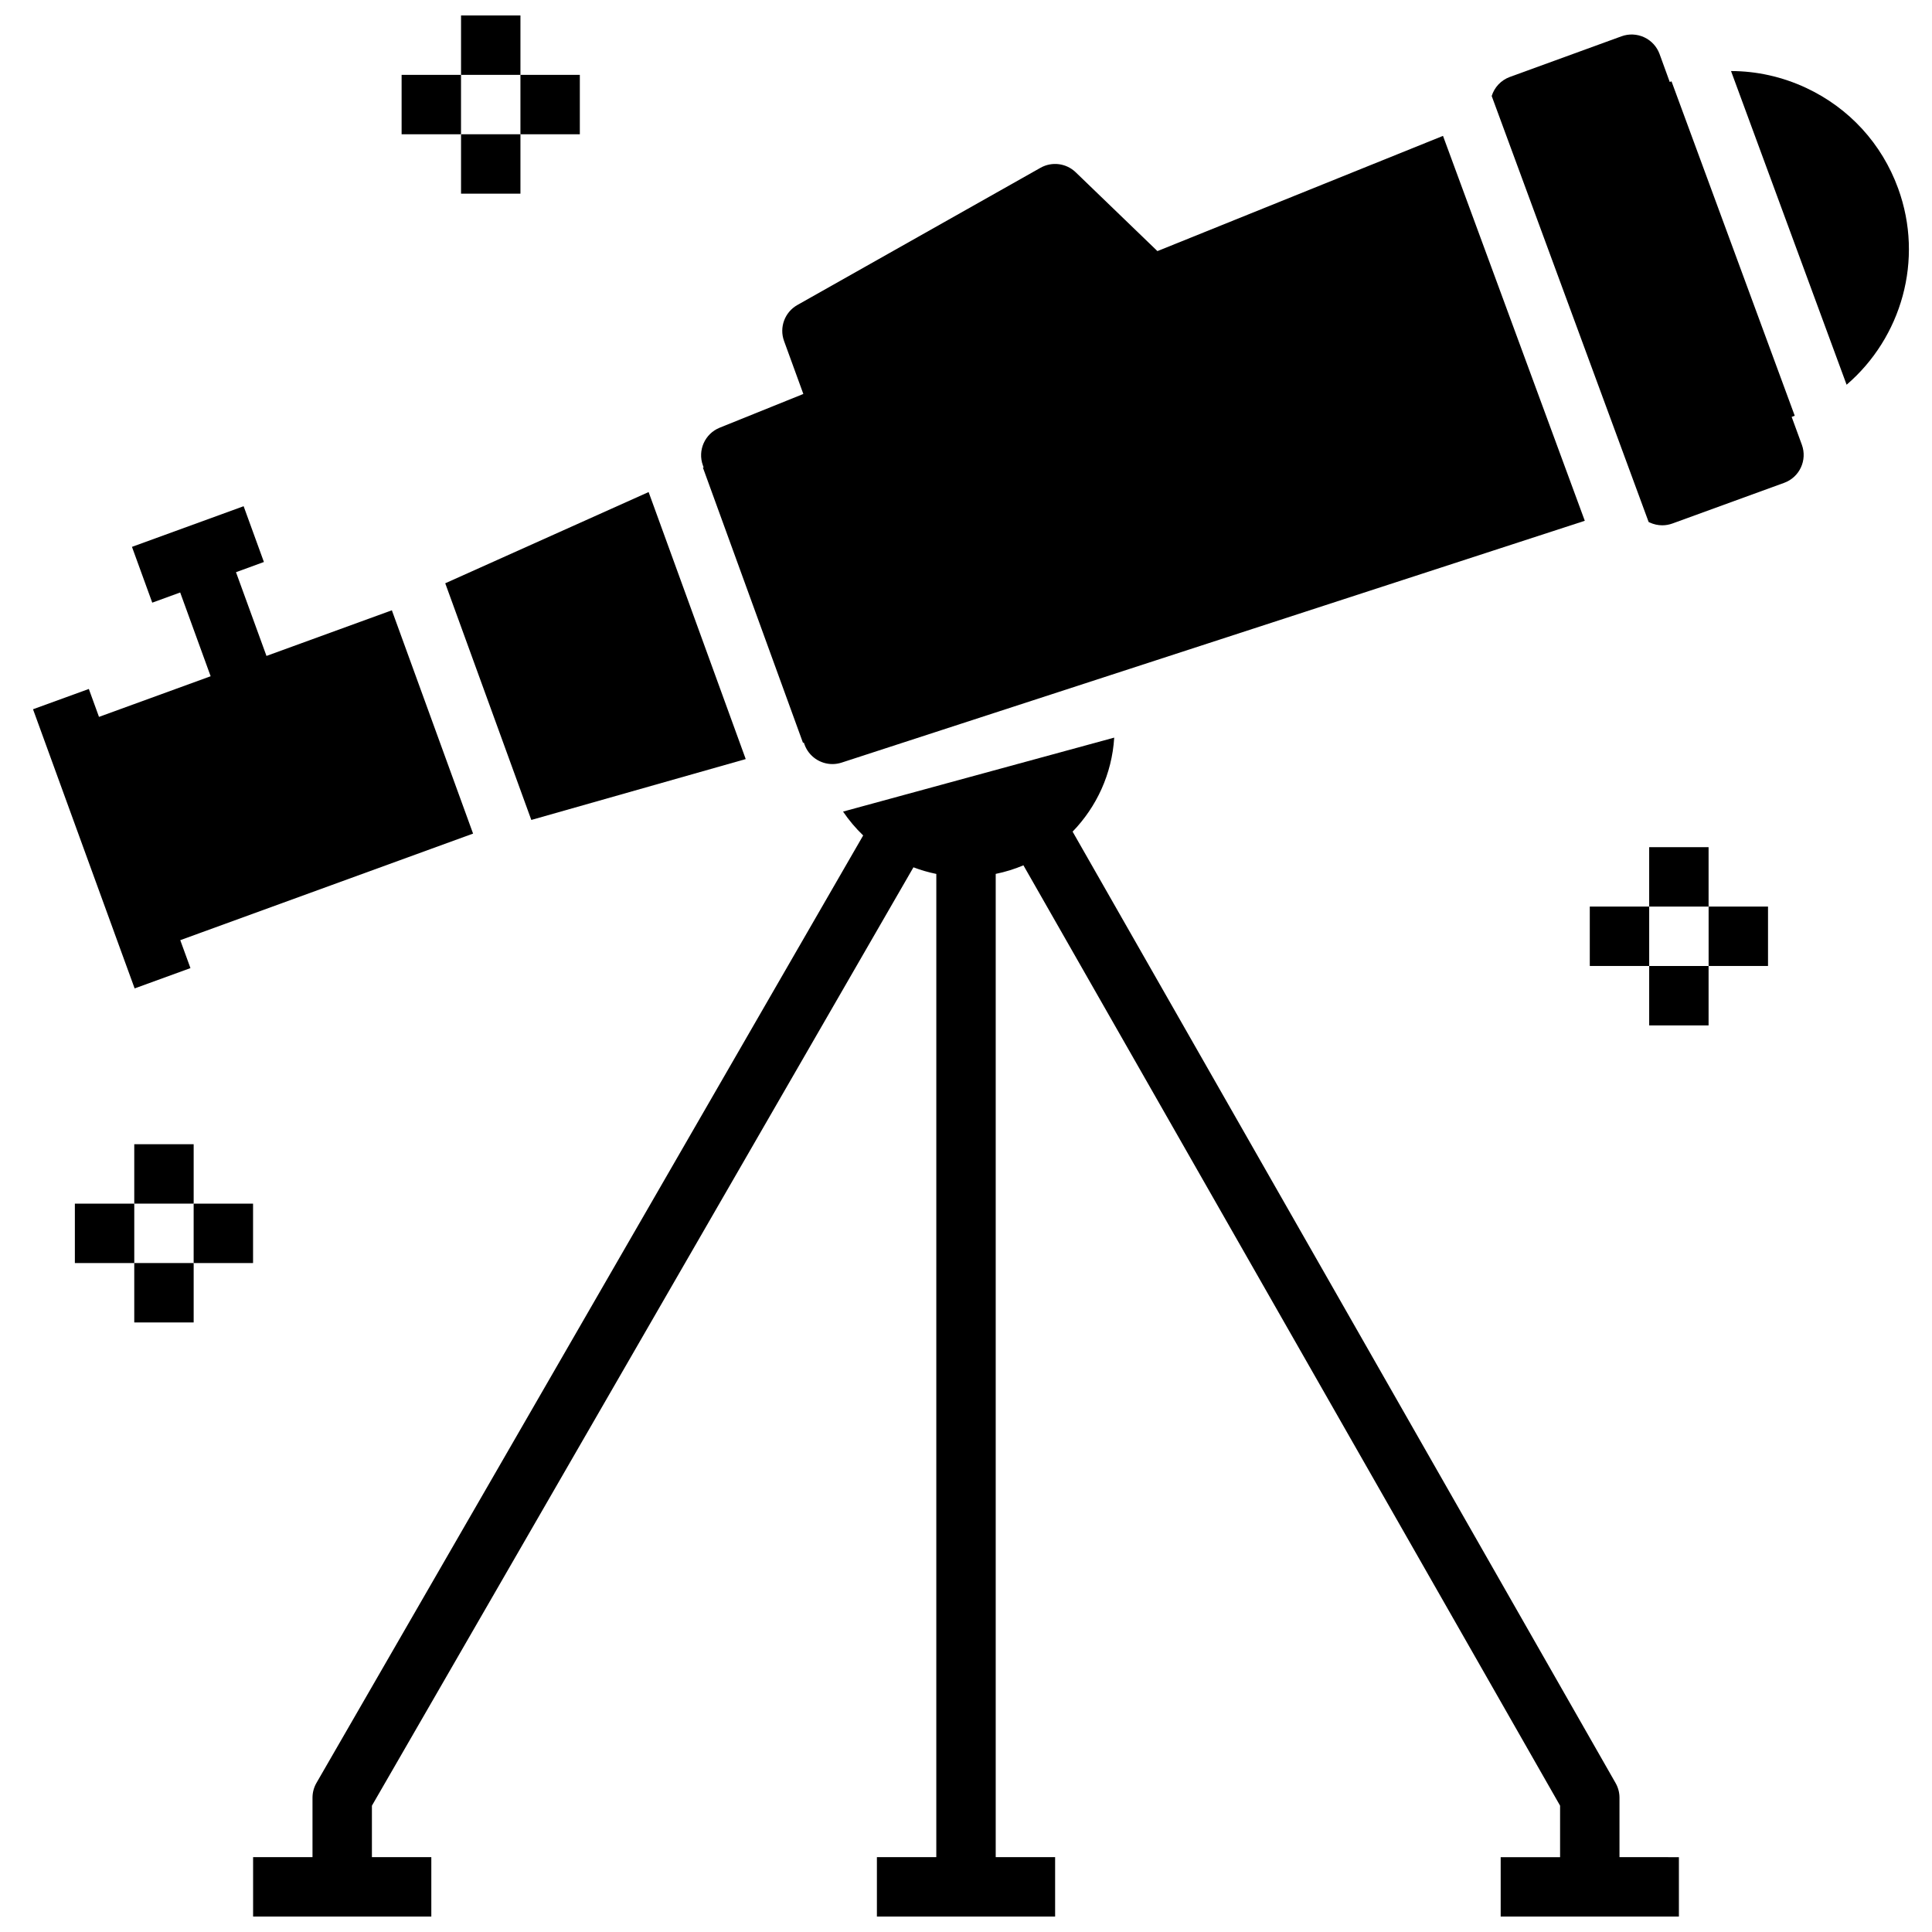 <?xml version="1.0" encoding="UTF-8"?>
<!-- Uploaded to: ICON Repo, www.svgrepo.com, Generator: ICON Repo Mixer Tools -->
<svg width="800px" height="800px" version="1.1" viewBox="144 144 512 512" xmlns="http://www.w3.org/2000/svg">
 <defs>
  <clipPath id="b">
   <path d="m266 148.09h16v15.906h-16z"/>
  </clipPath>
  <clipPath id="a">
   <path d="m211 339h378v312.9h-378z"/>
  </clipPath>
 </defs>
 <g clip-path="url(#b)">
  <path d="m266.18 148.09h15.742v15.742h-15.742z"/>
 </g>
 <path d="m266.18 179.58h15.742v15.742h-15.742z"/>
 <path d="m250.43 163.84h15.742v15.742h-15.742z"/>
 <path d="m281.92 163.84h15.742v15.742h-15.742z"/>
 <path d="m581.05 368.51h15.742v15.742h-15.742z"/>
 <path d="m581.05 400h15.742v15.742h-15.742z"/>
 <path d="m565.31 384.25h15.742v15.742h-15.742z"/>
 <path d="m596.8 384.25h15.742v15.742h-15.742z"/>
 <path d="m179.58 447.23h15.742v15.742h-15.742z"/>
 <path d="m179.58 478.72h15.742v15.742h-15.742z"/>
 <path d="m163.84 462.98h15.742v15.742h-15.742z"/>
 <path d="m195.32 462.98h15.742v15.742h-15.742z"/>
 <path d="m315.89 274.4-53.895 24.176 22.809 62.719 56.82-16.133z"/>
 <path d="m269.37 364.91-21.523-59.176-33.227 12.094-8.078-22.191 7.398-2.703-5.375-14.781-29.59 10.77 5.375 14.789 7.402-2.699 8.074 22.199-29.59 10.77-2.691-7.402-14.793 5.379 13.461 36.992 8.078 22.188 0.023 0.074 5.367 14.727 14.793-5.383-2.699-7.402z"/>
 <path d="m633.37 245.96c14.5-12.445 20.578-33.039 13.656-52.027-4.312-11.855-12.98-21.316-24.418-26.656-6.336-2.953-13.09-4.441-19.867-4.449z"/>
 <path d="m526.41 180.01-75.68 30.535-21.656-20.887c-2.504-2.426-6.312-2.898-9.336-1.188l-64.426 36.359c-3.352 1.891-4.848 5.934-3.527 9.547l5.109 14.027-22.168 8.941c-3.938 1.59-5.902 6.016-4.449 9.996l0.188 0.52-0.18 0.078 26.512 72.91 0.219-0.062 0.188 0.52c1.156 3.188 4.172 5.18 7.391 5.18 0.812 0 1.629-0.125 2.441-0.387l196.95-64.086z"/>
 <path d="m618.81 254.48h0.008c0.27-0.094 0.535-0.203 0.805-0.309l-32.652-88.613c-0.156 0.055-0.309 0.102-0.465 0.164h-0.008l-2.691-7.398c-0.715-1.961-2.172-3.559-4.07-4.441-1.898-0.883-4.07-0.977-6.023-0.262l-29.574 10.766c-2.402 0.875-4.117 2.793-4.824 5.055l41.59 112.89c0.094 0.047 0.188 0.102 0.293 0.141 1.055 0.488 2.188 0.738 3.328 0.738 0.906 0 1.82-0.164 2.691-0.48l29.59-10.77c4.094-1.48 6.195-6.008 4.707-10.086z"/>
 <g clip-path="url(#a)">
  <path d="m573.18 636.16v-15.742c0-1.371-0.355-2.715-1.039-3.906l-143.89-252.12c6.336-6.543 10.43-15.266 11.027-24.914l-71.863 19.602c1.559 2.289 3.344 4.41 5.336 6.32l-144.88 251.08c-0.691 1.195-1.055 2.551-1.055 3.934v15.742l-15.742 0.004v15.742h47.23v-15.742h-15.742v-13.633l143.51-248.68c1.953 0.738 3.977 1.332 6.062 1.754l-0.004 260.56h-15.742v15.742h47.23v-15.742h-15.742v-260.57c2.543-0.52 5.008-1.281 7.344-2.273l142.22 249.2v13.652h-15.742v15.742h47.23v-15.742z"/>
 </g>
</svg>